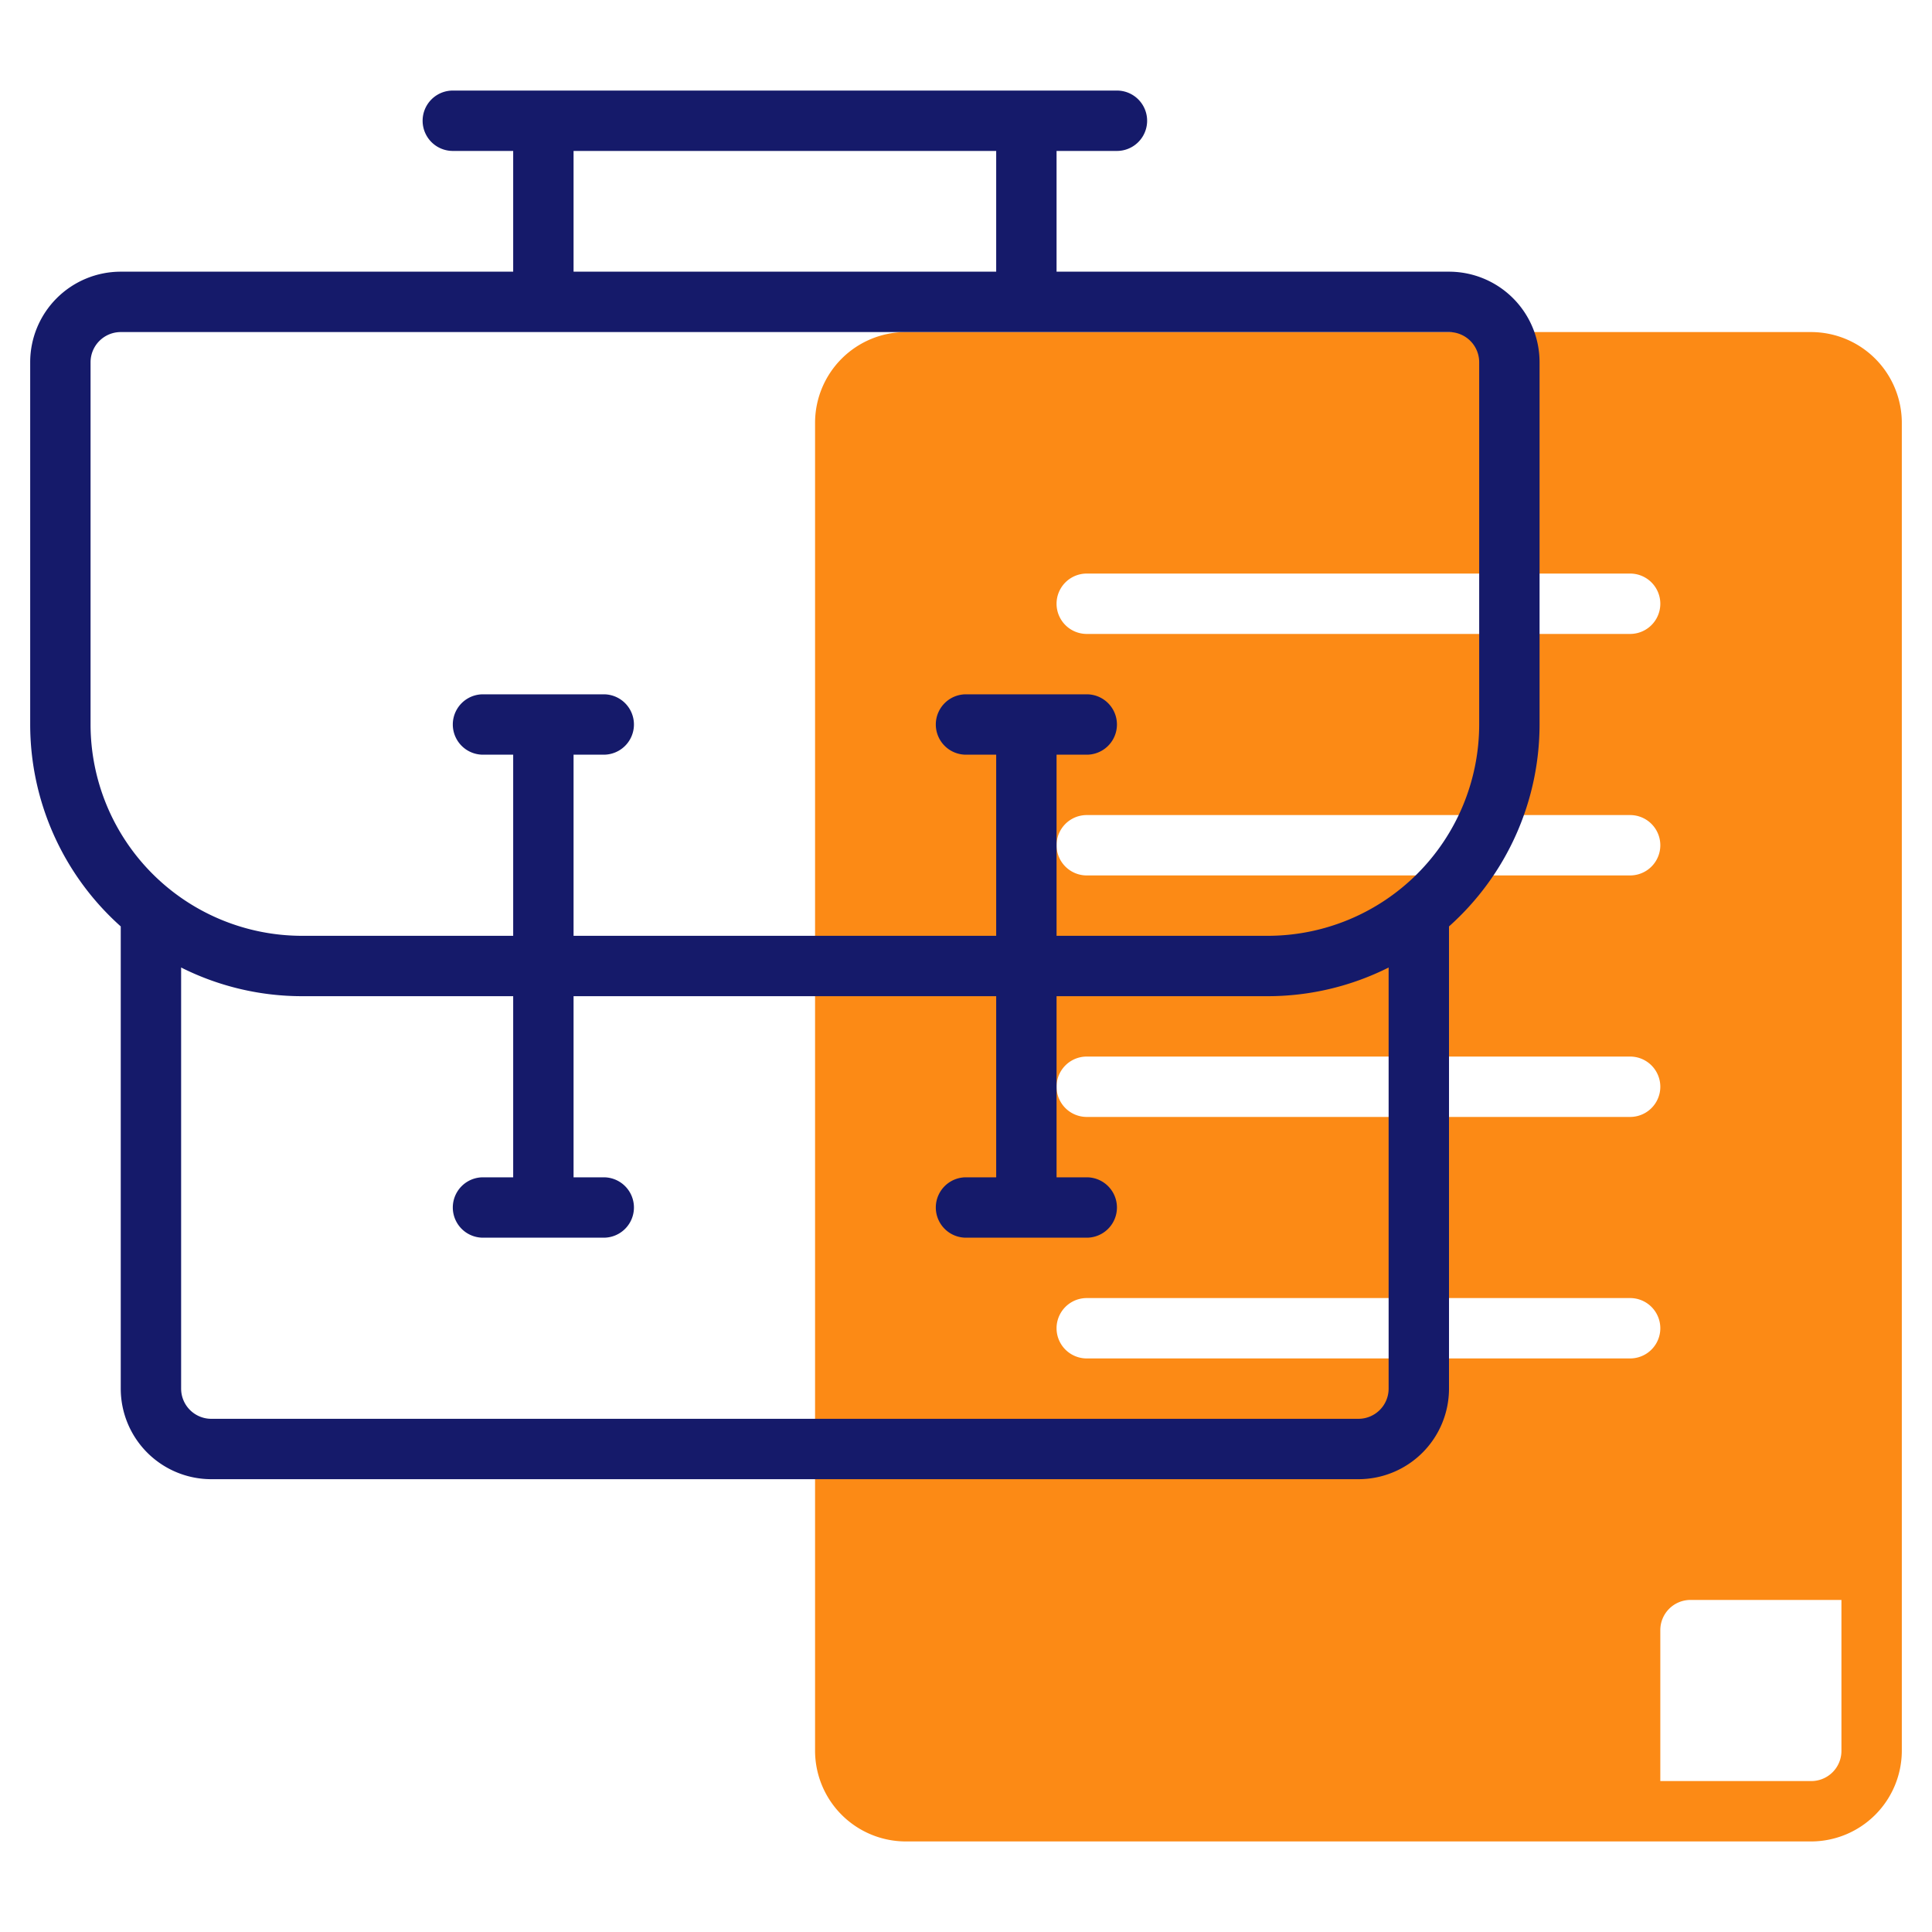 <svg id="Line" height="512" viewBox="0 0 64 64" width="512" xmlns="http://www.w3.org/2000/svg"><path d="m60 11h-30a3.009 3.009 0 0 0 -3 3v44a3.009 3.009 0 0 0 3 3h30a3.009 3.009 0 0 0 3-3v-44a3.009 3.009 0 0 0 -3-3zm-24 8h18a1 1 0 0 1 0 2h-18a1 1 0 0 1 0-2zm0 8h18a1 1 0 0 1 0 2h-18a1 1 0 0 1 0-2zm0 8h18a1 1 0 0 1 0 2h-18a1 1 0 0 1 0-2zm18 10h-18a1 1 0 0 1 0-2h18a1 1 0 0 1 0 2zm7 13a1 1 0 0 1 -1 1h-5v-5a1 1 0 0 1 1-1h5z" fill="#fc8a15"/><path d="m48 9h-13v-4h2a1 1 0 0 0 0-2h-22a1 1 0 0 0 0 2h2v4h-13a3 3 0 0 0 -3 3v12a8.971 8.971 0 0 0 3 6.689v15.311a3 3 0 0 0 3 3h38a3 3 0 0 0 3-3v-15.311a8.971 8.971 0 0 0 3-6.689v-12a3 3 0 0 0 -3-3zm-29-4h14v4h-14zm27 41a1 1 0 0 1 -1 1h-38a1 1 0 0 1 -1-1v-13.95a8.921 8.921 0 0 0 4 .95h7v6h-1a1 1 0 0 0 0 2h4a1 1 0 0 0 0-2h-1v-6h14v6h-1a1 1 0 0 0 0 2h4a1 1 0 0 0 0-2h-1v-6h7a8.921 8.921 0 0 0 4-.95zm3-22a7.008 7.008 0 0 1 -7 7h-7v-6h1a1 1 0 0 0 0-2h-4a1 1 0 0 0 0 2h1v6h-14v-6h1a1 1 0 0 0 0-2h-4a1 1 0 0 0 0 2h1v6h-7a7.008 7.008 0 0 1 -7-7v-12a1 1 0 0 1 1-1h44a1 1 0 0 1 1 1z" fill="#151a6a"/></svg>